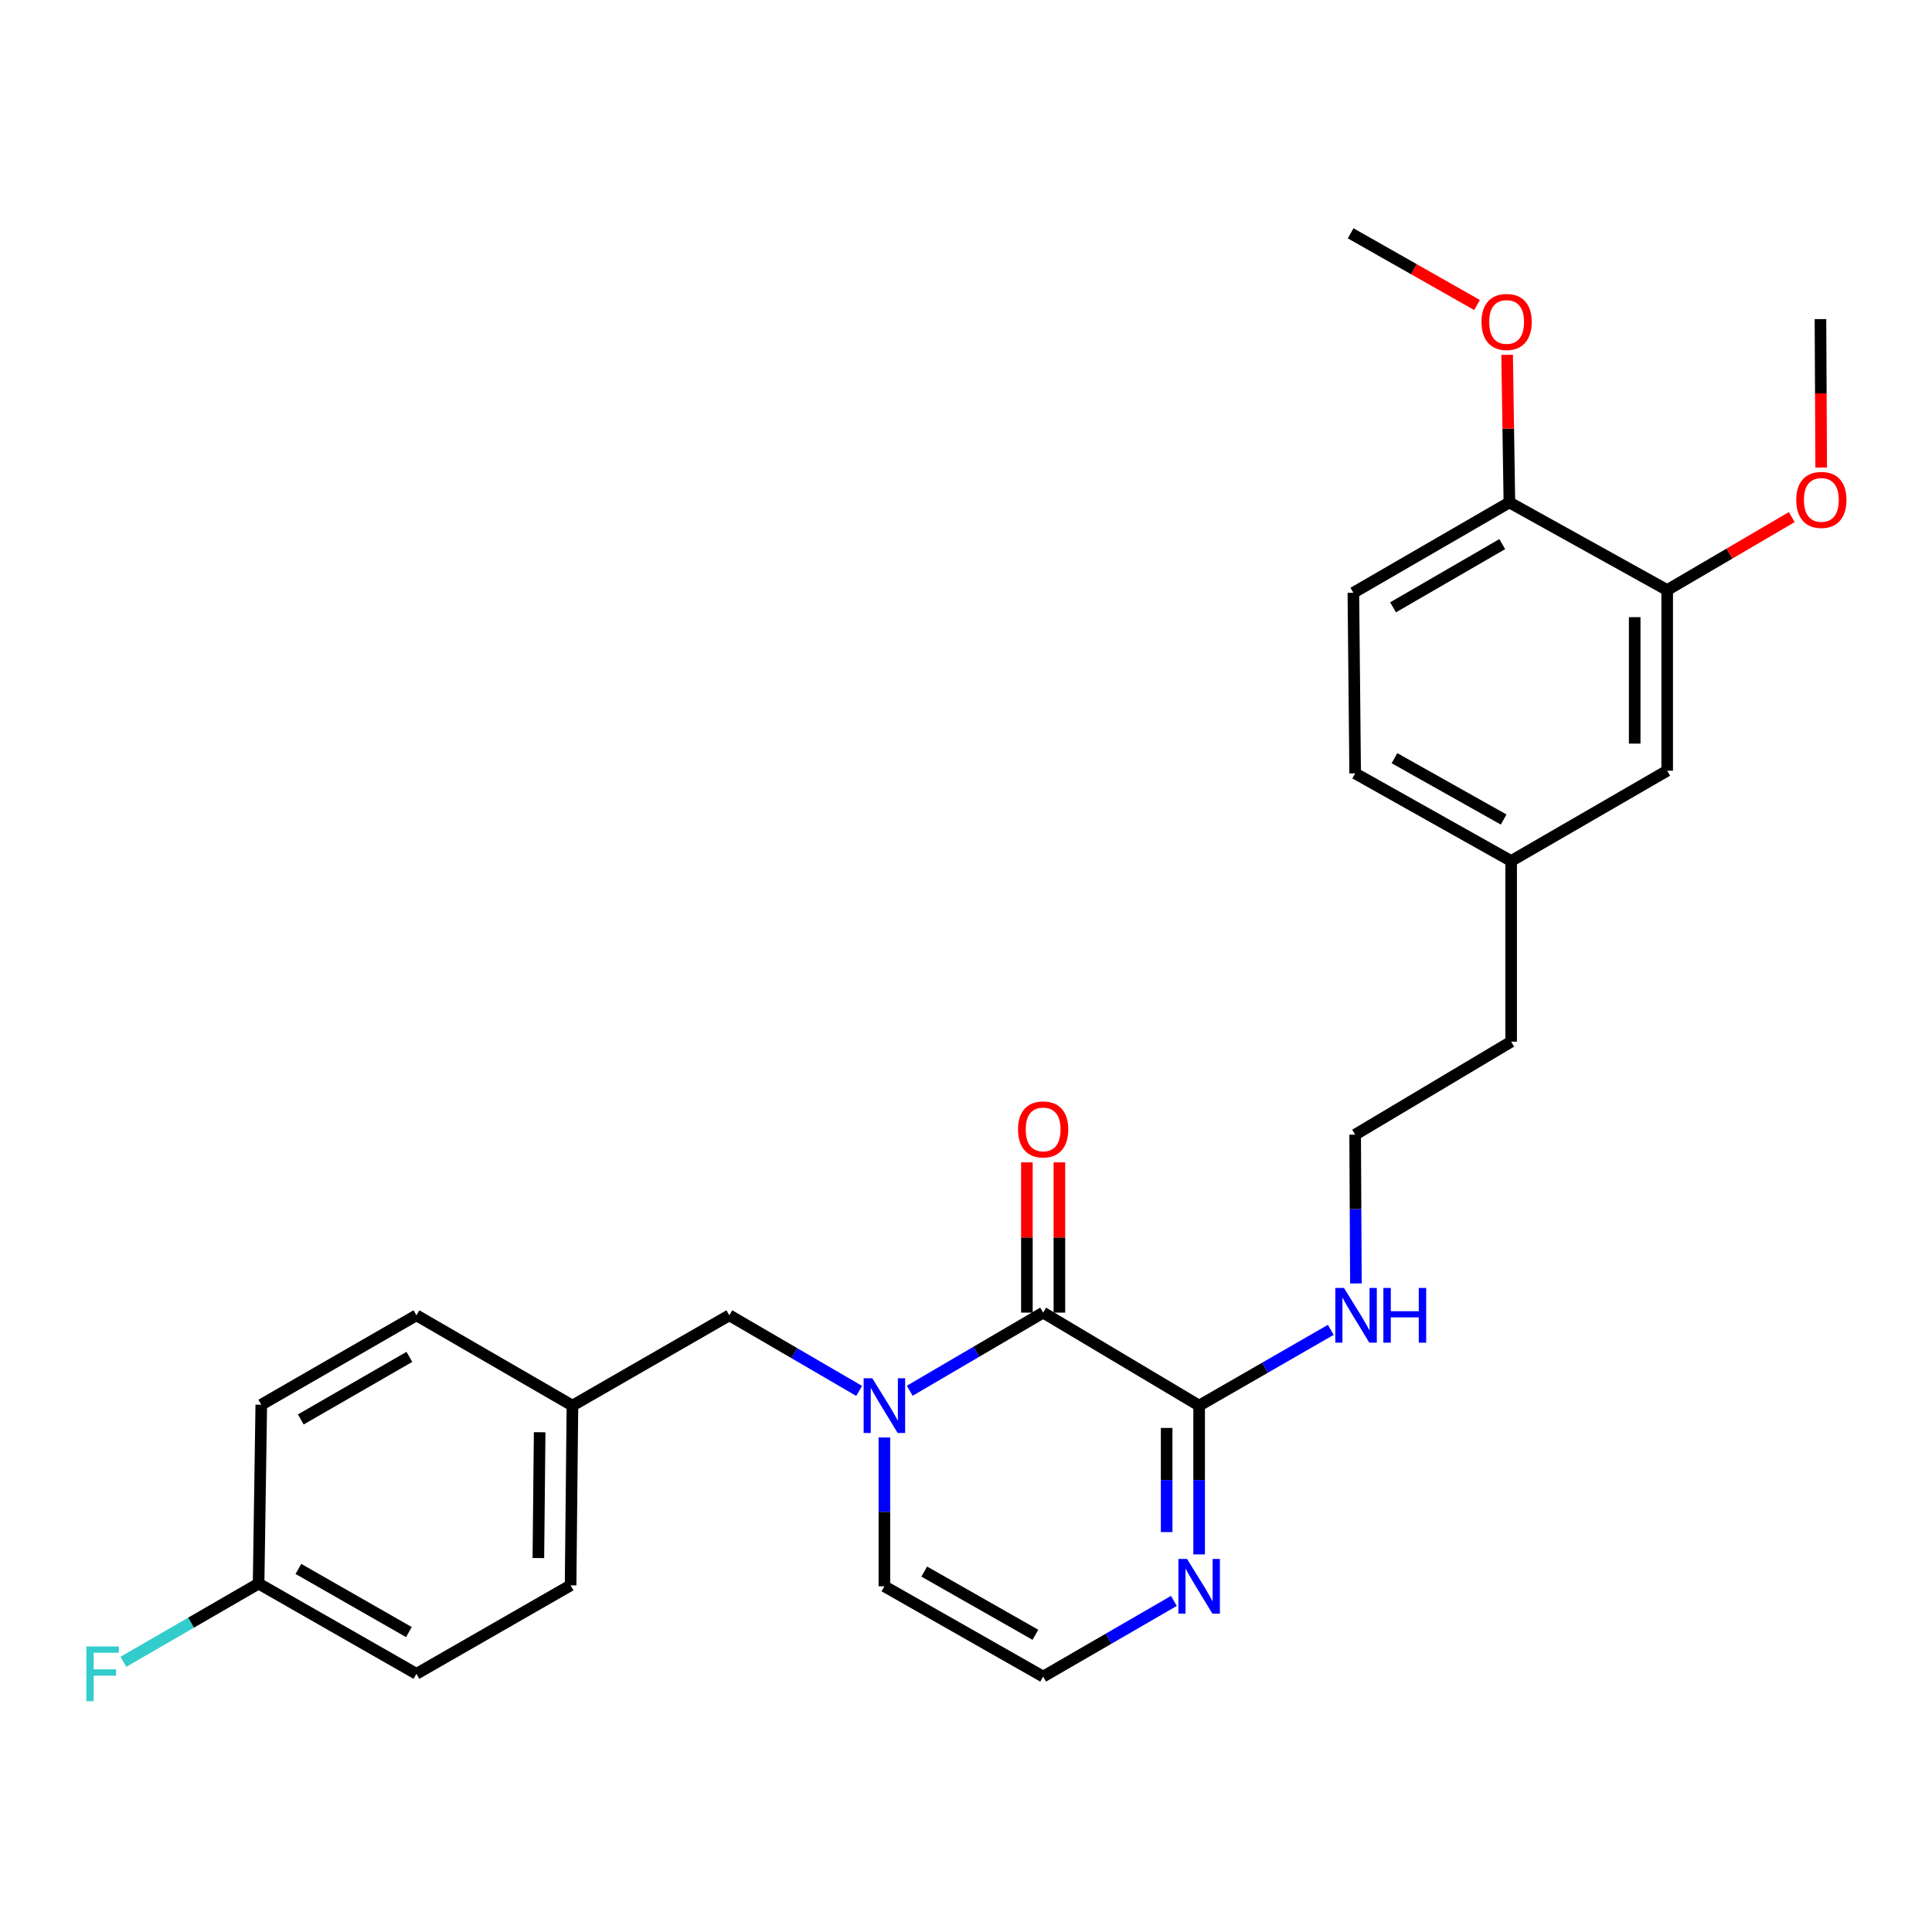 <?xml version='1.0' encoding='iso-8859-1'?>
<svg version='1.1' baseProfile='full'
              xmlns='http://www.w3.org/2000/svg'
                      xmlns:rdkit='http://www.rdkit.org/xml'
                      xmlns:xlink='http://www.w3.org/1999/xlink'
                  xml:space='preserve'
width='1000px' height='1000px' viewBox='0 0 1000 1000'>
<!-- END OF HEADER -->
<rect style='opacity:1.0;fill:#FFFFFF;stroke:none' width='1000' height='1000' x='0' y='0'> </rect>
<path class='bond-0' d='M 470.878,719.856 L 505.405,699.633' style='fill:none;fill-rule:evenodd;stroke:#0000FF;stroke-width:6px;stroke-linecap:butt;stroke-linejoin:miter;stroke-opacity:1' />
<path class='bond-0' d='M 505.405,699.633 L 539.931,679.409' style='fill:none;fill-rule:evenodd;stroke:#000000;stroke-width:6px;stroke-linecap:butt;stroke-linejoin:miter;stroke-opacity:1' />
<path class='bond-4' d='M 457.758,744.039 L 457.758,782.549' style='fill:none;fill-rule:evenodd;stroke:#0000FF;stroke-width:6px;stroke-linecap:butt;stroke-linejoin:miter;stroke-opacity:1' />
<path class='bond-4' d='M 457.758,782.549 L 457.758,821.058' style='fill:none;fill-rule:evenodd;stroke:#000000;stroke-width:6px;stroke-linecap:butt;stroke-linejoin:miter;stroke-opacity:1' />
<path class='bond-5' d='M 444.696,719.935 L 411.098,700.368' style='fill:none;fill-rule:evenodd;stroke:#0000FF;stroke-width:6px;stroke-linecap:butt;stroke-linejoin:miter;stroke-opacity:1' />
<path class='bond-5' d='M 411.098,700.368 L 377.5,680.802' style='fill:none;fill-rule:evenodd;stroke:#000000;stroke-width:6px;stroke-linecap:butt;stroke-linejoin:miter;stroke-opacity:1' />
<path class='bond-1' d='M 539.931,679.409 L 620.674,727.541' style='fill:none;fill-rule:evenodd;stroke:#000000;stroke-width:6px;stroke-linecap:butt;stroke-linejoin:miter;stroke-opacity:1' />
<path class='bond-7' d='M 548.341,679.409 L 548.341,640.521' style='fill:none;fill-rule:evenodd;stroke:#000000;stroke-width:6px;stroke-linecap:butt;stroke-linejoin:miter;stroke-opacity:1' />
<path class='bond-7' d='M 548.341,640.521 L 548.341,601.633' style='fill:none;fill-rule:evenodd;stroke:#FF0000;stroke-width:6px;stroke-linecap:butt;stroke-linejoin:miter;stroke-opacity:1' />
<path class='bond-7' d='M 531.521,679.409 L 531.521,640.521' style='fill:none;fill-rule:evenodd;stroke:#000000;stroke-width:6px;stroke-linecap:butt;stroke-linejoin:miter;stroke-opacity:1' />
<path class='bond-7' d='M 531.521,640.521 L 531.521,601.633' style='fill:none;fill-rule:evenodd;stroke:#FF0000;stroke-width:6px;stroke-linecap:butt;stroke-linejoin:miter;stroke-opacity:1' />
<path class='bond-10' d='M 620.674,727.541 L 654.743,707.936' style='fill:none;fill-rule:evenodd;stroke:#000000;stroke-width:6px;stroke-linecap:butt;stroke-linejoin:miter;stroke-opacity:1' />
<path class='bond-10' d='M 654.743,707.936 L 688.812,688.33' style='fill:none;fill-rule:evenodd;stroke:#0000FF;stroke-width:6px;stroke-linecap:butt;stroke-linejoin:miter;stroke-opacity:1' />
<path class='bond-27' d='M 620.674,727.541 L 620.674,766.051' style='fill:none;fill-rule:evenodd;stroke:#000000;stroke-width:6px;stroke-linecap:butt;stroke-linejoin:miter;stroke-opacity:1' />
<path class='bond-27' d='M 620.674,766.051 L 620.674,804.561' style='fill:none;fill-rule:evenodd;stroke:#0000FF;stroke-width:6px;stroke-linecap:butt;stroke-linejoin:miter;stroke-opacity:1' />
<path class='bond-27' d='M 603.855,739.094 L 603.855,766.051' style='fill:none;fill-rule:evenodd;stroke:#000000;stroke-width:6px;stroke-linecap:butt;stroke-linejoin:miter;stroke-opacity:1' />
<path class='bond-27' d='M 603.855,766.051 L 603.855,793.008' style='fill:none;fill-rule:evenodd;stroke:#0000FF;stroke-width:6px;stroke-linecap:butt;stroke-linejoin:miter;stroke-opacity:1' />
<path class='bond-2' d='M 607.602,828.626 L 573.766,848.212' style='fill:none;fill-rule:evenodd;stroke:#0000FF;stroke-width:6px;stroke-linecap:butt;stroke-linejoin:miter;stroke-opacity:1' />
<path class='bond-2' d='M 573.766,848.212 L 539.931,867.798' style='fill:none;fill-rule:evenodd;stroke:#000000;stroke-width:6px;stroke-linecap:butt;stroke-linejoin:miter;stroke-opacity:1' />
<path class='bond-3' d='M 539.931,867.798 L 457.758,821.058' style='fill:none;fill-rule:evenodd;stroke:#000000;stroke-width:6px;stroke-linecap:butt;stroke-linejoin:miter;stroke-opacity:1' />
<path class='bond-3' d='M 535.921,846.167 L 478.399,813.449' style='fill:none;fill-rule:evenodd;stroke:#000000;stroke-width:6px;stroke-linecap:butt;stroke-linejoin:miter;stroke-opacity:1' />
<path class='bond-12' d='M 377.5,680.802 L 296.289,727.541' style='fill:none;fill-rule:evenodd;stroke:#000000;stroke-width:6px;stroke-linecap:butt;stroke-linejoin:miter;stroke-opacity:1' />
<path class='bond-6' d='M 862.933,305.416 L 862.933,398.914' style='fill:none;fill-rule:evenodd;stroke:#000000;stroke-width:6px;stroke-linecap:butt;stroke-linejoin:miter;stroke-opacity:1' />
<path class='bond-6' d='M 846.113,319.441 L 846.113,384.889' style='fill:none;fill-rule:evenodd;stroke:#000000;stroke-width:6px;stroke-linecap:butt;stroke-linejoin:miter;stroke-opacity:1' />
<path class='bond-16' d='M 862.933,305.416 L 895.177,286.526' style='fill:none;fill-rule:evenodd;stroke:#000000;stroke-width:6px;stroke-linecap:butt;stroke-linejoin:miter;stroke-opacity:1' />
<path class='bond-16' d='M 895.177,286.526 L 927.42,267.637' style='fill:none;fill-rule:evenodd;stroke:#FF0000;stroke-width:6px;stroke-linecap:butt;stroke-linejoin:miter;stroke-opacity:1' />
<path class='bond-29' d='M 862.933,305.416 L 781.255,260.059' style='fill:none;fill-rule:evenodd;stroke:#000000;stroke-width:6px;stroke-linecap:butt;stroke-linejoin:miter;stroke-opacity:1' />
<path class='bond-8' d='M 781.255,260.059 L 700.502,306.808' style='fill:none;fill-rule:evenodd;stroke:#000000;stroke-width:6px;stroke-linecap:butt;stroke-linejoin:miter;stroke-opacity:1' />
<path class='bond-8' d='M 777.569,281.628 L 721.042,314.352' style='fill:none;fill-rule:evenodd;stroke:#000000;stroke-width:6px;stroke-linecap:butt;stroke-linejoin:miter;stroke-opacity:1' />
<path class='bond-21' d='M 781.255,260.059 L 780.671,221.859' style='fill:none;fill-rule:evenodd;stroke:#000000;stroke-width:6px;stroke-linecap:butt;stroke-linejoin:miter;stroke-opacity:1' />
<path class='bond-21' d='M 780.671,221.859 L 780.087,183.658' style='fill:none;fill-rule:evenodd;stroke:#FF0000;stroke-width:6px;stroke-linecap:butt;stroke-linejoin:miter;stroke-opacity:1' />
<path class='bond-9' d='M 862.933,398.914 L 782.161,445.654' style='fill:none;fill-rule:evenodd;stroke:#000000;stroke-width:6px;stroke-linecap:butt;stroke-linejoin:miter;stroke-opacity:1' />
<path class='bond-23' d='M 701.812,664.304 L 701.62,625.804' style='fill:none;fill-rule:evenodd;stroke:#0000FF;stroke-width:6px;stroke-linecap:butt;stroke-linejoin:miter;stroke-opacity:1' />
<path class='bond-23' d='M 701.62,625.804 L 701.427,587.303' style='fill:none;fill-rule:evenodd;stroke:#000000;stroke-width:6px;stroke-linecap:butt;stroke-linejoin:miter;stroke-opacity:1' />
<path class='bond-11' d='M 700.502,306.808 L 701.427,400.297' style='fill:none;fill-rule:evenodd;stroke:#000000;stroke-width:6px;stroke-linecap:butt;stroke-linejoin:miter;stroke-opacity:1' />
<path class='bond-18' d='M 296.289,727.541 L 215.546,680.802' style='fill:none;fill-rule:evenodd;stroke:#000000;stroke-width:6px;stroke-linecap:butt;stroke-linejoin:miter;stroke-opacity:1' />
<path class='bond-19' d='M 296.289,727.541 L 295.336,820.573' style='fill:none;fill-rule:evenodd;stroke:#000000;stroke-width:6px;stroke-linecap:butt;stroke-linejoin:miter;stroke-opacity:1' />
<path class='bond-19' d='M 279.328,741.324 L 278.66,806.446' style='fill:none;fill-rule:evenodd;stroke:#000000;stroke-width:6px;stroke-linecap:butt;stroke-linejoin:miter;stroke-opacity:1' />
<path class='bond-13' d='M 782.161,445.654 L 782.161,539.162' style='fill:none;fill-rule:evenodd;stroke:#000000;stroke-width:6px;stroke-linecap:butt;stroke-linejoin:miter;stroke-opacity:1' />
<path class='bond-15' d='M 782.161,445.654 L 701.427,400.297' style='fill:none;fill-rule:evenodd;stroke:#000000;stroke-width:6px;stroke-linecap:butt;stroke-linejoin:miter;stroke-opacity:1' />
<path class='bond-15' d='M 778.289,424.187 L 721.776,392.437' style='fill:none;fill-rule:evenodd;stroke:#000000;stroke-width:6px;stroke-linecap:butt;stroke-linejoin:miter;stroke-opacity:1' />
<path class='bond-14' d='M 133.849,819.666 L 215.546,866.369' style='fill:none;fill-rule:evenodd;stroke:#000000;stroke-width:6px;stroke-linecap:butt;stroke-linejoin:miter;stroke-opacity:1' />
<path class='bond-14' d='M 154.451,812.069 L 211.639,844.761' style='fill:none;fill-rule:evenodd;stroke:#000000;stroke-width:6px;stroke-linecap:butt;stroke-linejoin:miter;stroke-opacity:1' />
<path class='bond-17' d='M 133.849,819.666 L 98.853,839.908' style='fill:none;fill-rule:evenodd;stroke:#000000;stroke-width:6px;stroke-linecap:butt;stroke-linejoin:miter;stroke-opacity:1' />
<path class='bond-17' d='M 98.853,839.908 L 63.858,860.15' style='fill:none;fill-rule:evenodd;stroke:#33CCCC;stroke-width:6px;stroke-linecap:butt;stroke-linejoin:miter;stroke-opacity:1' />
<path class='bond-28' d='M 133.849,819.666 L 135.241,727.074' style='fill:none;fill-rule:evenodd;stroke:#000000;stroke-width:6px;stroke-linecap:butt;stroke-linejoin:miter;stroke-opacity:1' />
<path class='bond-25' d='M 942.649,242.009 L 942.457,203.589' style='fill:none;fill-rule:evenodd;stroke:#FF0000;stroke-width:6px;stroke-linecap:butt;stroke-linejoin:miter;stroke-opacity:1' />
<path class='bond-25' d='M 942.457,203.589 L 942.265,165.168' style='fill:none;fill-rule:evenodd;stroke:#000000;stroke-width:6px;stroke-linecap:butt;stroke-linejoin:miter;stroke-opacity:1' />
<path class='bond-22' d='M 215.546,680.802 L 135.241,727.074' style='fill:none;fill-rule:evenodd;stroke:#000000;stroke-width:6px;stroke-linecap:butt;stroke-linejoin:miter;stroke-opacity:1' />
<path class='bond-22' d='M 211.898,702.316 L 155.685,734.707' style='fill:none;fill-rule:evenodd;stroke:#000000;stroke-width:6px;stroke-linecap:butt;stroke-linejoin:miter;stroke-opacity:1' />
<path class='bond-20' d='M 295.336,820.573 L 215.546,866.369' style='fill:none;fill-rule:evenodd;stroke:#000000;stroke-width:6px;stroke-linecap:butt;stroke-linejoin:miter;stroke-opacity:1' />
<path class='bond-26' d='M 764.505,157.87 L 731.798,139.317' style='fill:none;fill-rule:evenodd;stroke:#FF0000;stroke-width:6px;stroke-linecap:butt;stroke-linejoin:miter;stroke-opacity:1' />
<path class='bond-26' d='M 731.798,139.317 L 699.091,120.764' style='fill:none;fill-rule:evenodd;stroke:#000000;stroke-width:6px;stroke-linecap:butt;stroke-linejoin:miter;stroke-opacity:1' />
<path class='bond-24' d='M 701.427,587.303 L 782.161,539.162' style='fill:none;fill-rule:evenodd;stroke:#000000;stroke-width:6px;stroke-linecap:butt;stroke-linejoin:miter;stroke-opacity:1' />
<path  class='atom-0' d='M 451.498 713.381
L 460.778 728.381
Q 461.698 729.861, 463.178 732.541
Q 464.658 735.221, 464.738 735.381
L 464.738 713.381
L 468.498 713.381
L 468.498 741.701
L 464.618 741.701
L 454.658 725.301
Q 453.498 723.381, 452.258 721.181
Q 451.058 718.981, 450.698 718.301
L 450.698 741.701
L 447.018 741.701
L 447.018 713.381
L 451.498 713.381
' fill='#0000FF'/>
<path  class='atom-3' d='M 614.414 806.898
L 623.694 821.898
Q 624.614 823.378, 626.094 826.058
Q 627.574 828.738, 627.654 828.898
L 627.654 806.898
L 631.414 806.898
L 631.414 835.218
L 627.534 835.218
L 617.574 818.818
Q 616.414 816.898, 615.174 814.698
Q 613.974 812.498, 613.614 811.818
L 613.614 835.218
L 609.934 835.218
L 609.934 806.898
L 614.414 806.898
' fill='#0000FF'/>
<path  class='atom-8' d='M 526.931 584.58
Q 526.931 577.78, 530.291 573.98
Q 533.651 570.18, 539.931 570.18
Q 546.211 570.18, 549.571 573.98
Q 552.931 577.78, 552.931 584.58
Q 552.931 591.46, 549.531 595.38
Q 546.131 599.26, 539.931 599.26
Q 533.691 599.26, 530.291 595.38
Q 526.931 591.5, 526.931 584.58
M 539.931 596.06
Q 544.251 596.06, 546.571 593.18
Q 548.931 590.26, 548.931 584.58
Q 548.931 579.02, 546.571 576.22
Q 544.251 573.38, 539.931 573.38
Q 535.611 573.38, 533.251 576.18
Q 530.931 578.98, 530.931 584.58
Q 530.931 590.3, 533.251 593.18
Q 535.611 596.06, 539.931 596.06
' fill='#FF0000'/>
<path  class='atom-11' d='M 695.634 666.642
L 704.914 681.642
Q 705.834 683.122, 707.314 685.802
Q 708.794 688.482, 708.874 688.642
L 708.874 666.642
L 712.634 666.642
L 712.634 694.962
L 708.754 694.962
L 698.794 678.562
Q 697.634 676.642, 696.394 674.442
Q 695.194 672.242, 694.834 671.562
L 694.834 694.962
L 691.154 694.962
L 691.154 666.642
L 695.634 666.642
' fill='#0000FF'/>
<path  class='atom-11' d='M 716.034 666.642
L 719.874 666.642
L 719.874 678.682
L 734.354 678.682
L 734.354 666.642
L 738.194 666.642
L 738.194 694.962
L 734.354 694.962
L 734.354 681.882
L 719.874 681.882
L 719.874 694.962
L 716.034 694.962
L 716.034 666.642
' fill='#0000FF'/>
<path  class='atom-17' d='M 929.733 258.747
Q 929.733 251.947, 933.093 248.147
Q 936.453 244.347, 942.733 244.347
Q 949.013 244.347, 952.373 248.147
Q 955.733 251.947, 955.733 258.747
Q 955.733 265.627, 952.333 269.547
Q 948.933 273.427, 942.733 273.427
Q 936.493 273.427, 933.093 269.547
Q 929.733 265.667, 929.733 258.747
M 942.733 270.227
Q 947.053 270.227, 949.373 267.347
Q 951.733 264.427, 951.733 258.747
Q 951.733 253.187, 949.373 250.387
Q 947.053 247.547, 942.733 247.547
Q 938.413 247.547, 936.053 250.347
Q 933.733 253.147, 933.733 258.747
Q 933.733 264.467, 936.053 267.347
Q 938.413 270.227, 942.733 270.227
' fill='#FF0000'/>
<path  class='atom-18' d='M 44.686 852.209
L 61.526 852.209
L 61.526 855.449
L 48.486 855.449
L 48.486 864.049
L 60.086 864.049
L 60.086 867.329
L 48.486 867.329
L 48.486 880.529
L 44.686 880.529
L 44.686 852.209
' fill='#33CCCC'/>
<path  class='atom-22' d='M 766.825 166.64
Q 766.825 159.84, 770.185 156.04
Q 773.545 152.24, 779.825 152.24
Q 786.105 152.24, 789.465 156.04
Q 792.825 159.84, 792.825 166.64
Q 792.825 173.52, 789.425 177.44
Q 786.025 181.32, 779.825 181.32
Q 773.585 181.32, 770.185 177.44
Q 766.825 173.56, 766.825 166.64
M 779.825 178.12
Q 784.145 178.12, 786.465 175.24
Q 788.825 172.32, 788.825 166.64
Q 788.825 161.08, 786.465 158.28
Q 784.145 155.44, 779.825 155.44
Q 775.505 155.44, 773.145 158.24
Q 770.825 161.04, 770.825 166.64
Q 770.825 172.36, 773.145 175.24
Q 775.505 178.12, 779.825 178.12
' fill='#FF0000'/>
</svg>
